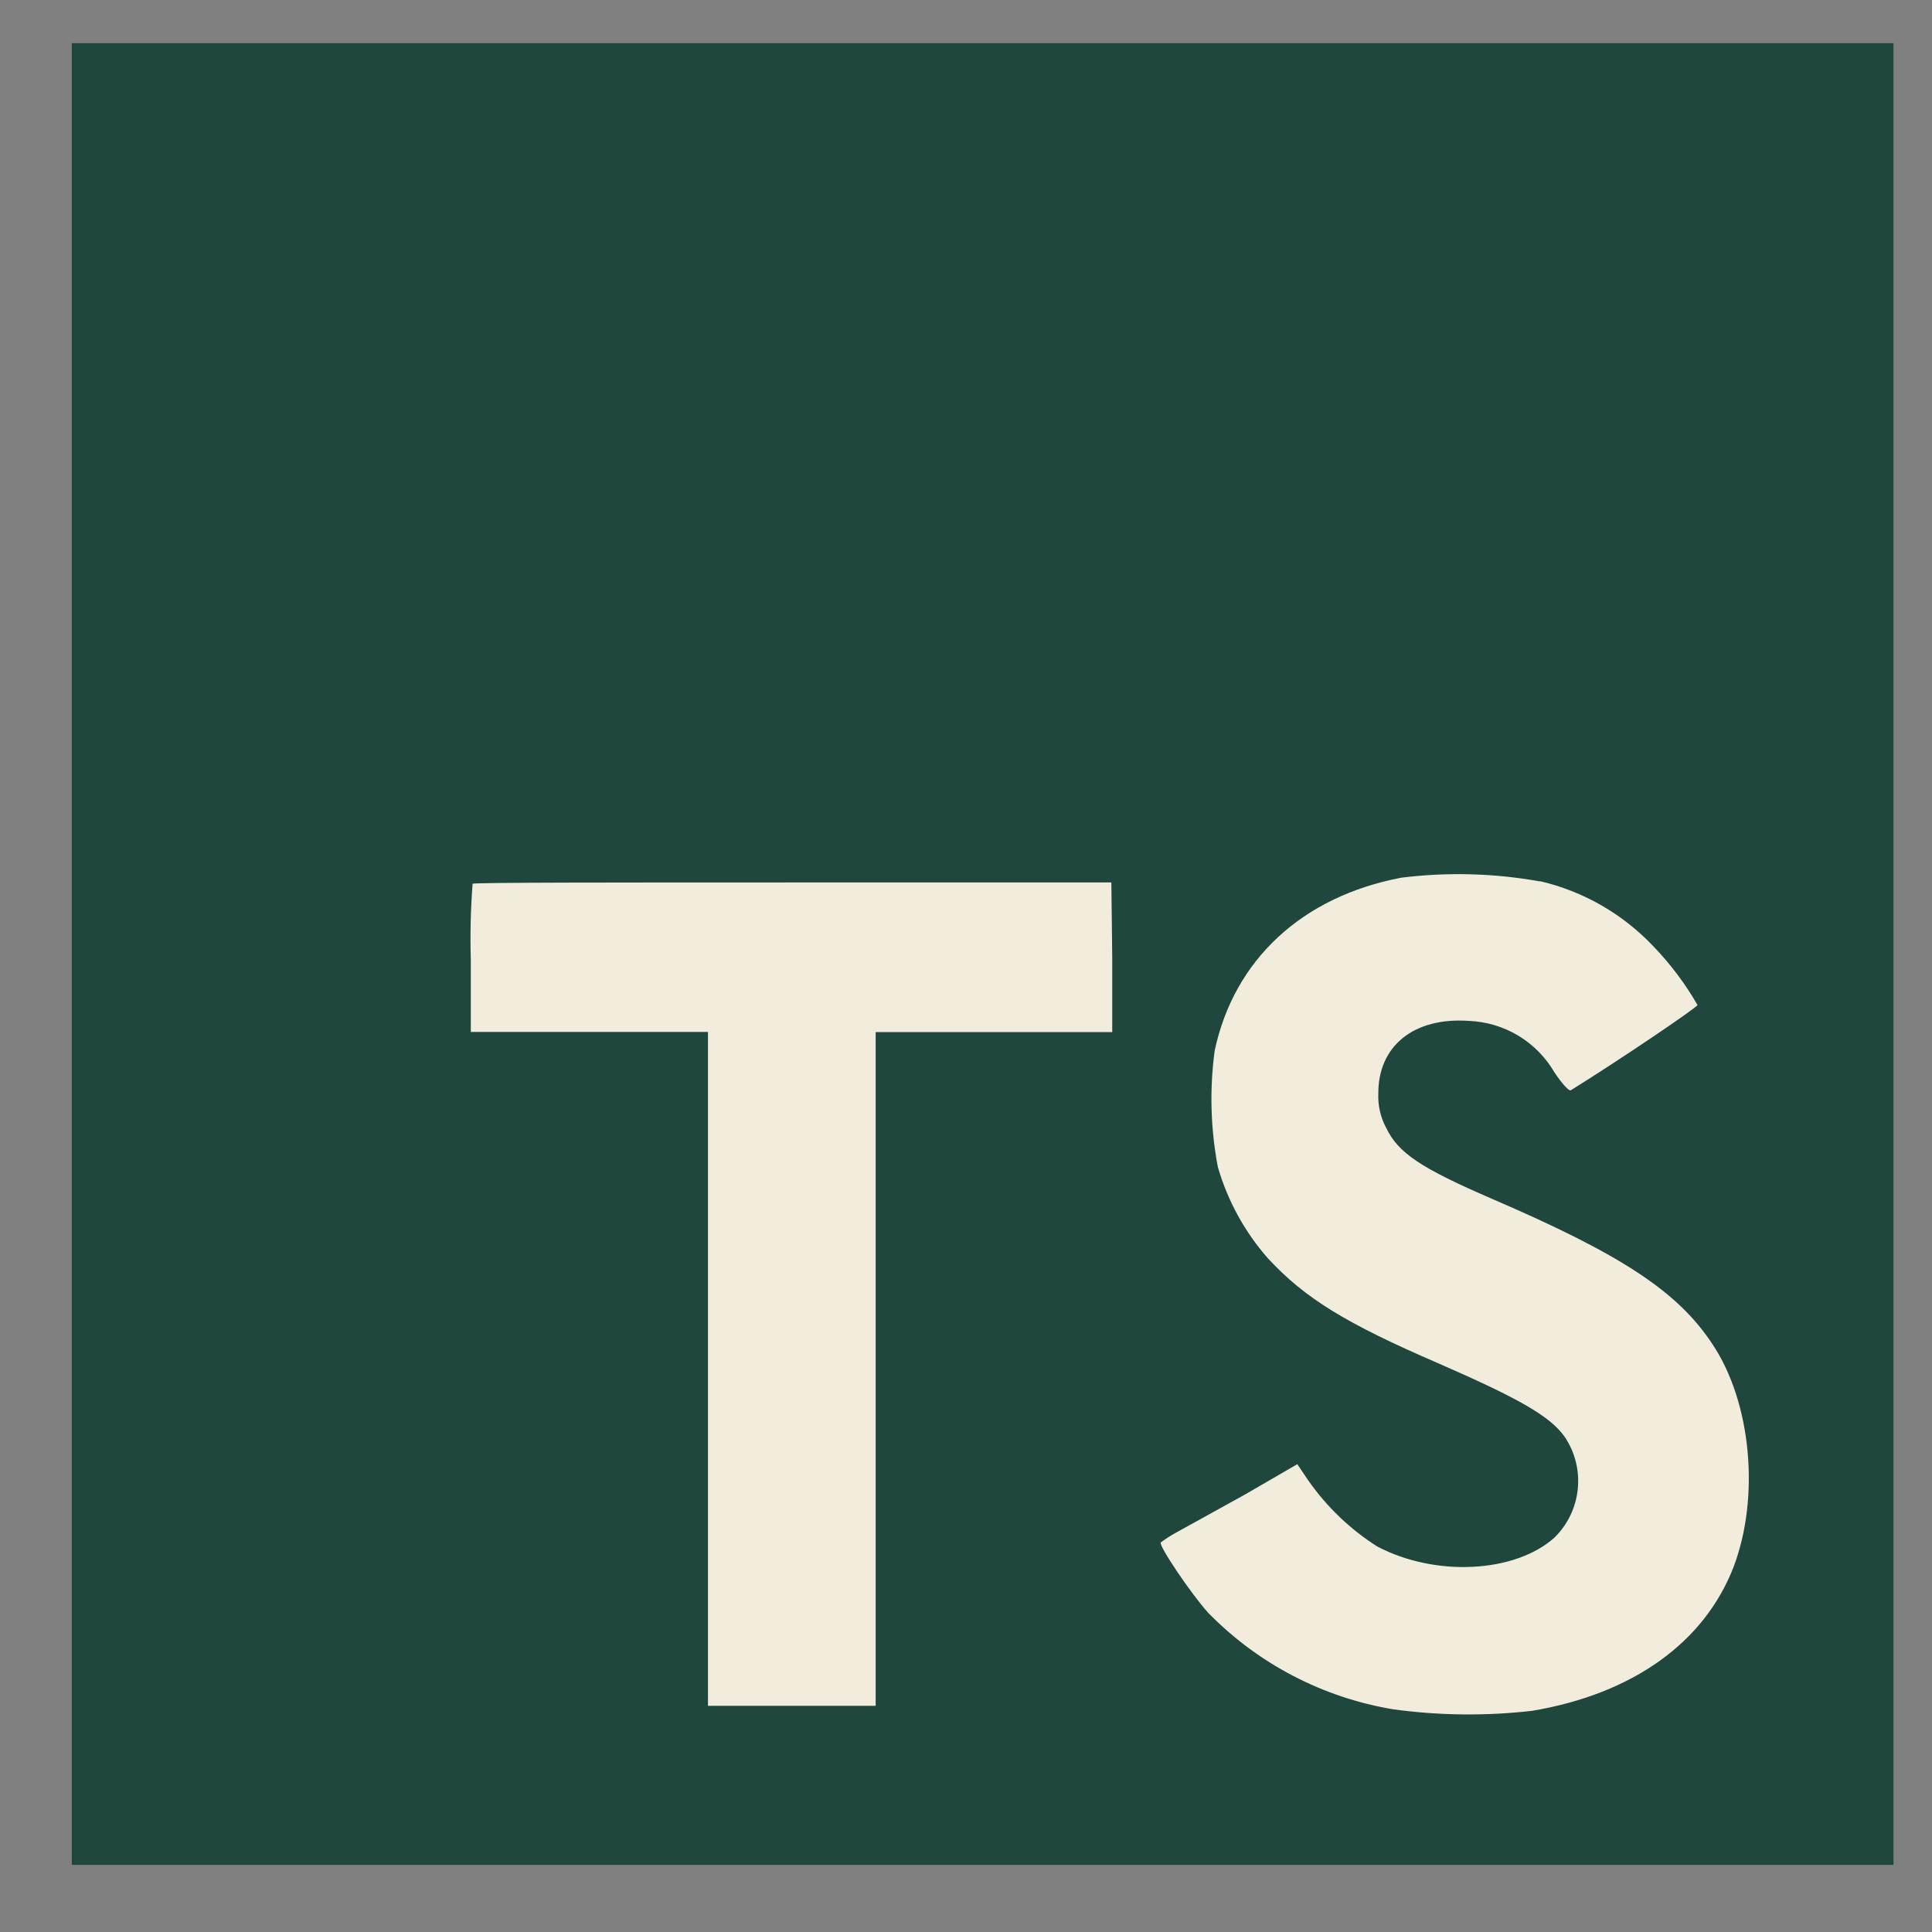 <svg width="29" height="29" viewBox="0 0 29 29" fill="none" xmlns="http://www.w3.org/2000/svg">
<rect x="0" y="0" width="29" height="29" fill="#808080" stroke="none"/>
<g clip-path="url(#clip0_1401_7339)">
<path d="M5.709 10.621H27.512V26.736H5.709V10.621Z" fill="#F1ECDC"/>
<path d="M1.078 14.32V27.992H28.422V0.648H1.078V14.32ZM23.113 13.226C23.768 13.378 24.363 13.721 24.823 14.21C25.077 14.474 25.297 14.768 25.48 15.085C25.48 15.12 24.298 15.919 23.579 16.365C23.552 16.383 23.448 16.269 23.332 16.096C23.2 15.869 23.014 15.68 22.789 15.545C22.564 15.41 22.309 15.334 22.047 15.324C21.218 15.267 20.685 15.702 20.689 16.418C20.682 16.596 20.723 16.772 20.807 16.93C20.989 17.308 21.328 17.533 22.391 17.993C24.349 18.835 25.187 19.39 25.707 20.18C26.289 21.055 26.418 22.468 26.024 23.514C25.587 24.651 24.515 25.424 22.999 25.68C22.307 25.759 21.607 25.752 20.917 25.658C19.858 25.483 18.883 24.975 18.134 24.207C17.883 23.93 17.392 23.205 17.423 23.153C17.503 23.094 17.587 23.04 17.675 22.993L18.688 22.433L19.473 21.978L19.637 22.221C19.914 22.617 20.266 22.955 20.674 23.214C21.549 23.674 22.743 23.61 23.334 23.079C23.532 22.884 23.656 22.626 23.683 22.349C23.711 22.072 23.641 21.795 23.485 21.565C23.266 21.261 22.828 21.005 21.606 20.471C20.195 19.863 19.587 19.487 19.031 18.887C18.684 18.492 18.428 18.025 18.281 17.52C18.171 16.943 18.154 16.352 18.233 15.77C18.523 14.407 19.545 13.456 21.037 13.174C21.728 13.088 22.428 13.107 23.113 13.23V13.226ZM16.695 14.372V15.492H13.144V25.605H10.627V15.49H7.067V14.396C7.056 14.019 7.065 13.642 7.094 13.265C7.111 13.246 9.281 13.246 11.906 13.246H16.682L16.695 14.372Z" fill="#1F473E"/>
</g>
<defs>
<clipPath id="clip0_1401_7339">
<rect width="28" height="28" fill="white" transform="translate(0.75 0.339)"/>
</clipPath>
</defs>
</svg>
